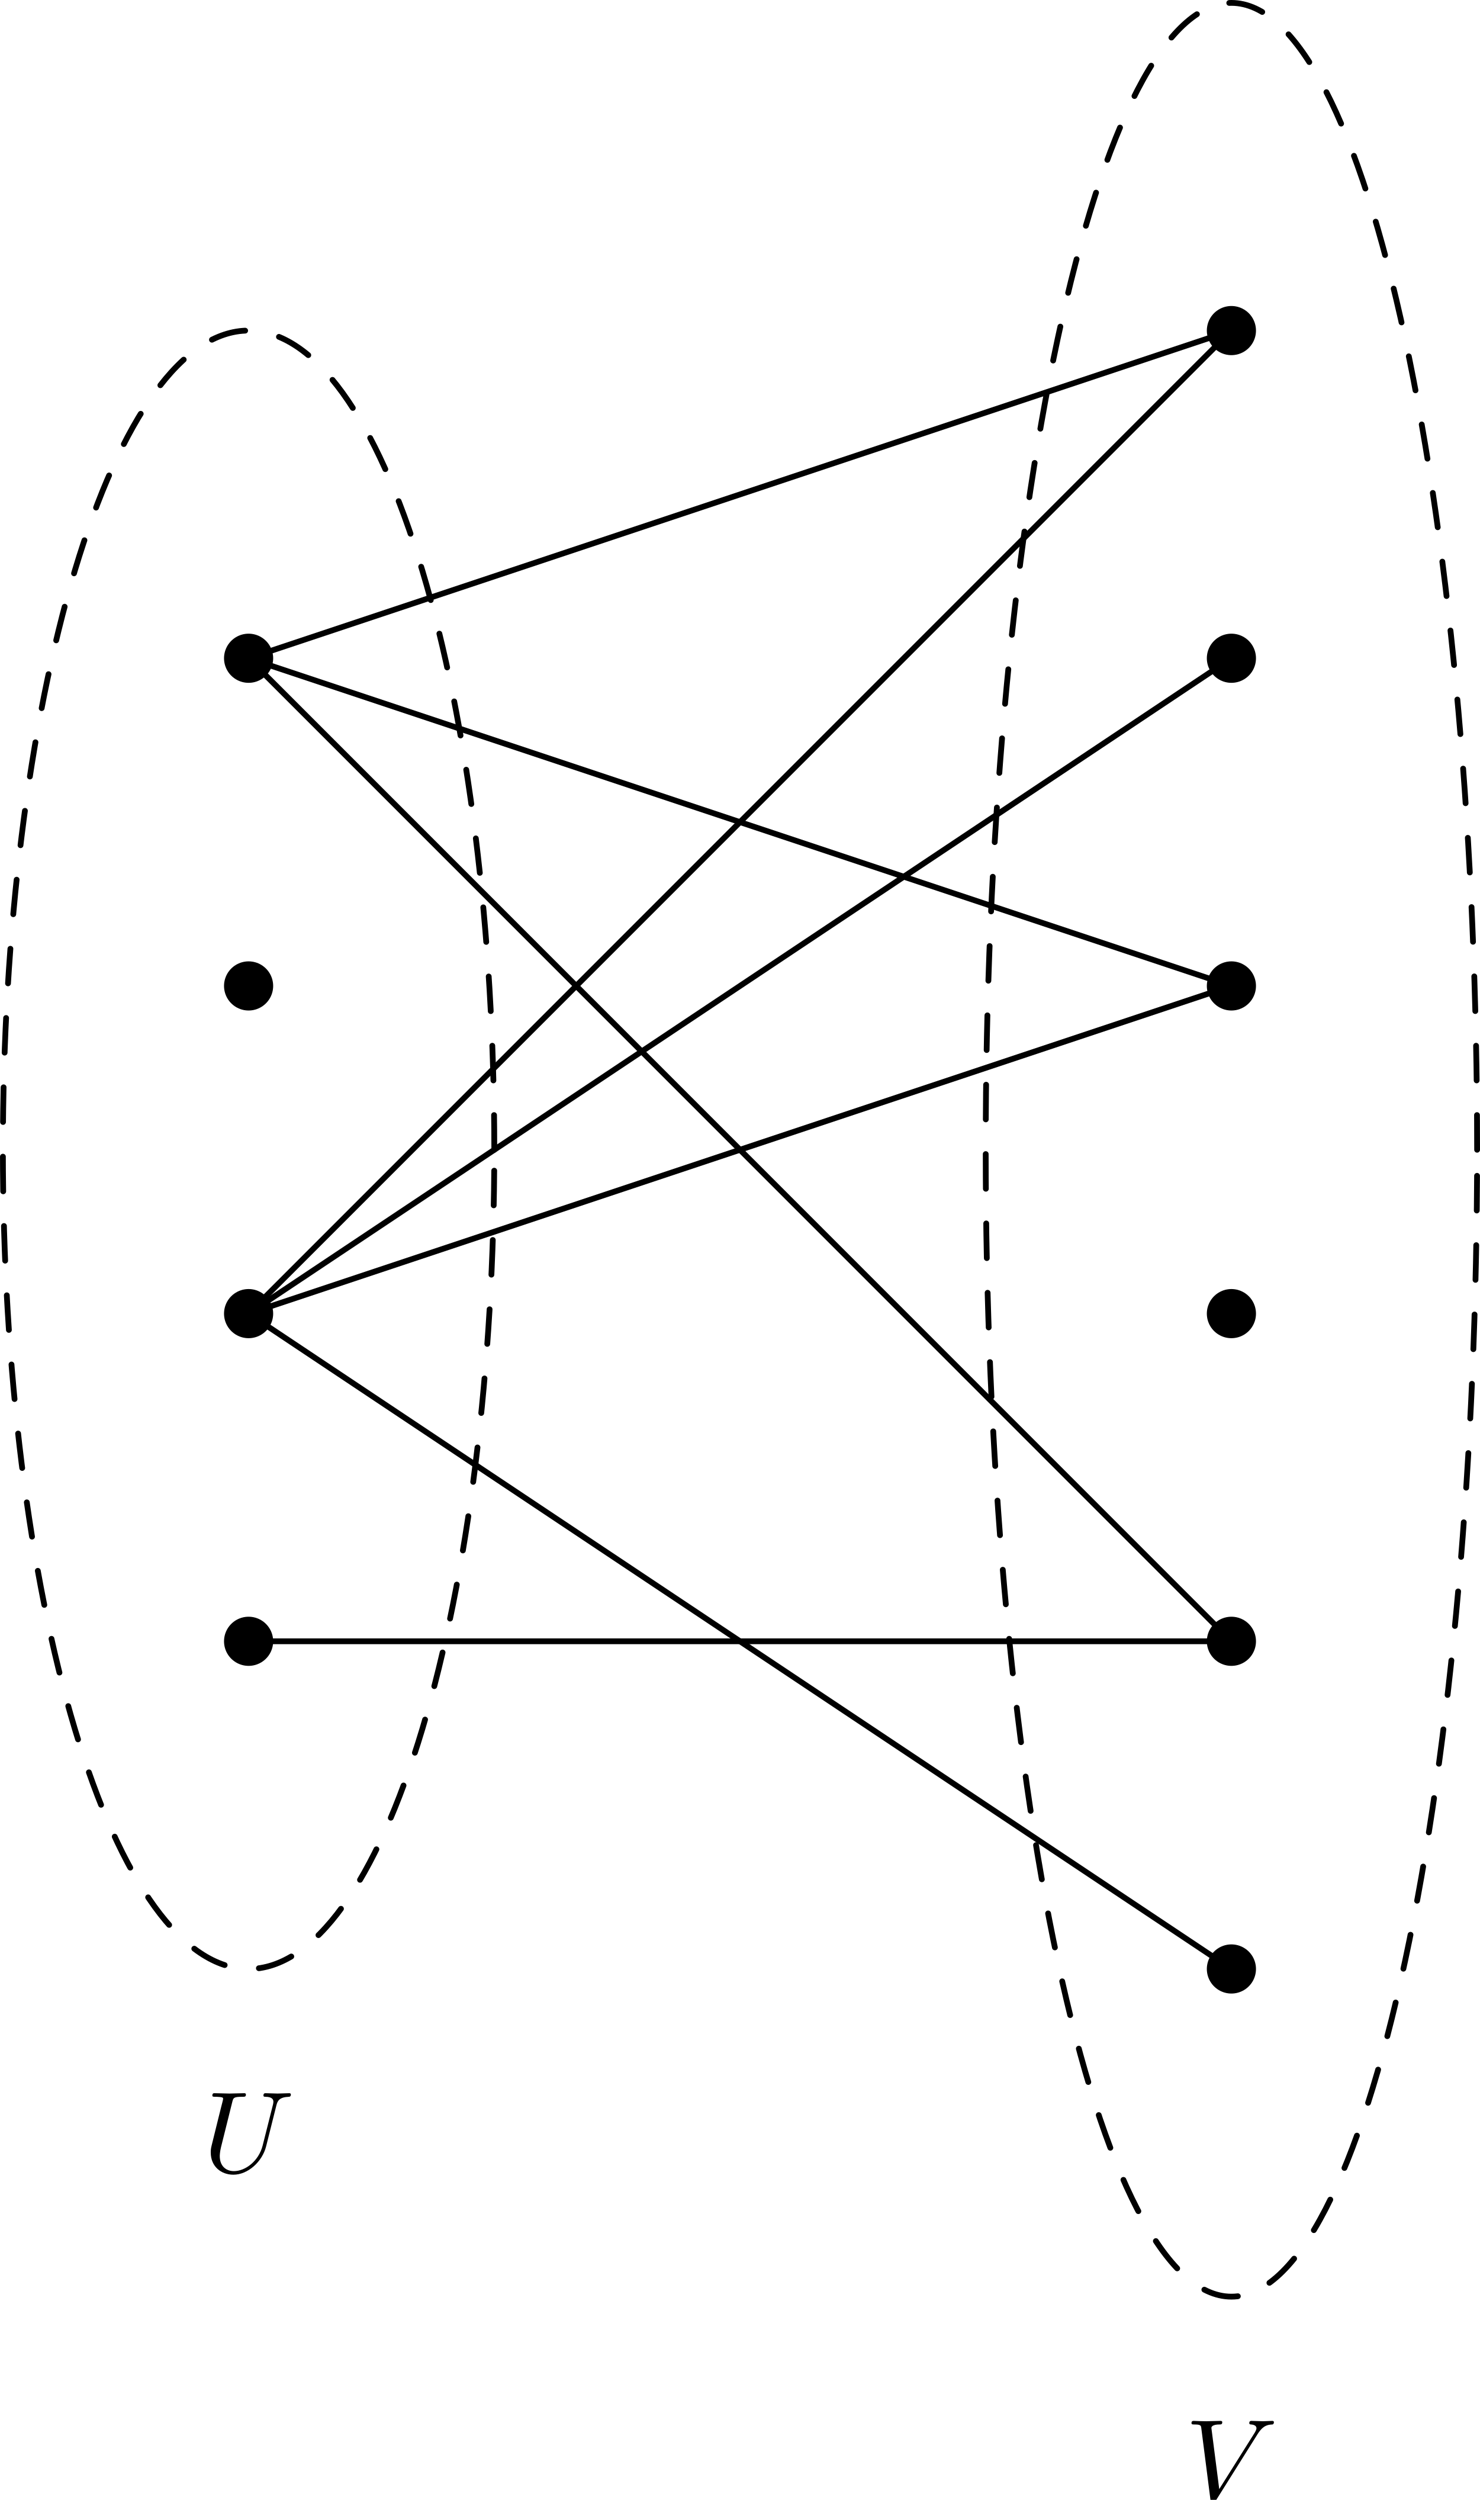 <?xml version="1.0"?>
<!-- Created by MetaPost 2.10 on 2024.04.29:2248 -->
<svg version="1.1" xmlns="http://www.w3.org/2000/svg" xmlns:xlink="http://www.w3.org/1999/xlink" width="256.118" height="432.505" viewBox="0 0 256.118 432.505">
<!-- Original BoundingBox: -43.019684 -318.618774 213.098389 113.885803 -->
  <defs>
    <g transform="scale(0.01,0.01)" id="GLYPHcmmi10_85">
      <path style="fill-rule: evenodd;" d="M635 -578C645 -619,663 -649,743 -652C748 -652,760 -653,760 -672C760 -673,760 -683,747 -683C714 -683,679 -680,645 -680C611 -680,574 -683,541 -683C535 -683,523 -683,523 -663C523 -652,533 -652,541 -652C598 -651,609 -630,609 -608C609 -605,607 -590,606 -587L516 -230C482 -96,367 -9,267 -9C199 -9,145 -53,145 -139C145 -141,145 -173,156 -217L253 -606C262 -642,264 -652,337 -652C363 -652,371 -652,371 -672C371 -683,360 -683,357 -683C329 -683,257 -680,229 -680C200 -680,129 -683,100 -683C92 -683,81 -683,81 -663C81 -652,90 -652,109 -652C111 -652,130 -652,147 -650C165 -648,174 -647,174 -634C174 -628,163 -586,157 -563L135 -475C126 -436,78 -247,74 -228C67 -200,67 -185,67 -170C67 -48,158 22,263 22C389 22,513 -91,546 -223"></path>
    </g>
    <g transform="scale(0.01,0.01)" id="GLYPHcmmi10_86">
      <path style="fill-rule: evenodd;" d="M628 -569C677 -647,719 -650,756 -652C768 -653,769 -670,769 -671C769 -679,764 -683,756 -683C730 -683,701 -680,674 -680C641 -680,607 -683,575 -683C569 -683,556 -683,556 -664C556 -653,565 -652,572 -652C599 -650,618 -640,618 -619C618 -604,603 -582,603 -581L296 -93L228 -622C228 -639,251 -652,297 -652C311 -652,322 -652,322 -672C322 -681,314 -683,308 -683C268 -683,225 -680,184 -680C166 -680,147 -681,129 -681C111 -681,92 -683,75 -683C68 -683,56 -683,56 -664C56 -652,65 -652,81 -652C137 -652,138 -643,141 -618L220 -1C223 19,227 22,240 22C256 22,260 17,268 4"></path>
    </g>
  </defs>
  <path d="M43.02 113.886l0 0" style="stroke:rgb(0%,0%,0%); stroke-width: 8.504;stroke-linecap: round;stroke-linejoin: round;stroke-miterlimit: 10;fill: none;"></path>
  <path d="M43.02 170.579l0 0" style="stroke:rgb(0%,0%,0%); stroke-width: 8.504;stroke-linecap: round;stroke-linejoin: round;stroke-miterlimit: 10;fill: none;"></path>
  <path d="M43.02 227.272l0 0" style="stroke:rgb(0%,0%,0%); stroke-width: 8.504;stroke-linecap: round;stroke-linejoin: round;stroke-miterlimit: 10;fill: none;"></path>
  <path d="M43.02 283.965l0 0" style="stroke:rgb(0%,0%,0%); stroke-width: 8.504;stroke-linecap: round;stroke-linejoin: round;stroke-miterlimit: 10;fill: none;"></path>
  <path d="M213.098 57.193l0 0" style="stroke:rgb(0%,0%,0%); stroke-width: 8.504;stroke-linecap: round;stroke-linejoin: round;stroke-miterlimit: 10;fill: none;"></path>
  <path d="M213.098 113.886l0 0" style="stroke:rgb(0%,0%,0%); stroke-width: 8.504;stroke-linecap: round;stroke-linejoin: round;stroke-miterlimit: 10;fill: none;"></path>
  <path d="M213.098 170.579l0 0" style="stroke:rgb(0%,0%,0%); stroke-width: 8.504;stroke-linecap: round;stroke-linejoin: round;stroke-miterlimit: 10;fill: none;"></path>
  <path d="M213.098 227.272l0 0" style="stroke:rgb(0%,0%,0%); stroke-width: 8.504;stroke-linecap: round;stroke-linejoin: round;stroke-miterlimit: 10;fill: none;"></path>
  <path d="M213.098 283.965l0 0" style="stroke:rgb(0%,0%,0%); stroke-width: 8.504;stroke-linecap: round;stroke-linejoin: round;stroke-miterlimit: 10;fill: none;"></path>
  <path d="M213.098 340.657l0 0" style="stroke:rgb(0%,0%,0%); stroke-width: 8.504;stroke-linecap: round;stroke-linejoin: round;stroke-miterlimit: 10;fill: none;"></path>
  <path d="M43.02 113.886L213.098 57.193" style="stroke:rgb(0%,0%,0%); stroke-width: 1;stroke-linecap: round;stroke-linejoin: round;stroke-miterlimit: 10;fill: none;"></path>
  <path d="M43.02 113.886L213.098 170.579" style="stroke:rgb(0%,0%,0%); stroke-width: 1;stroke-linecap: round;stroke-linejoin: round;stroke-miterlimit: 10;fill: none;"></path>
  <path d="M43.02 113.886L213.098 283.965" style="stroke:rgb(0%,0%,0%); stroke-width: 1;stroke-linecap: round;stroke-linejoin: round;stroke-miterlimit: 10;fill: none;"></path>
  <path d="M43.02 227.272L213.098 57.193" style="stroke:rgb(0%,0%,0%); stroke-width: 1;stroke-linecap: round;stroke-linejoin: round;stroke-miterlimit: 10;fill: none;"></path>
  <path d="M43.02 227.272L213.098 113.886" style="stroke:rgb(0%,0%,0%); stroke-width: 1;stroke-linecap: round;stroke-linejoin: round;stroke-miterlimit: 10;fill: none;"></path>
  <path d="M43.02 227.272L213.098 170.579" style="stroke:rgb(0%,0%,0%); stroke-width: 1;stroke-linecap: round;stroke-linejoin: round;stroke-miterlimit: 10;fill: none;"></path>
  <path d="M43.02 227.272L213.098 340.657" style="stroke:rgb(0%,0%,0%); stroke-width: 1;stroke-linecap: round;stroke-linejoin: round;stroke-miterlimit: 10;fill: none;"></path>
  <path d="M43.02 283.965L213.098 283.965" style="stroke:rgb(0%,0%,0%); stroke-width: 1;stroke-linecap: round;stroke-linejoin: round;stroke-miterlimit: 10;fill: none;"></path>
  <path d="M85.539 198.925C85.539 161.334,81.059 125.286,73.085 98.707C65.111 72.128,54.297 57.193,43.02 57.193C31.742 57.193,20.928 72.128,12.954 98.707C4.981 125.286,0.5 161.334,0.5 198.925C0.5 236.517,4.981 272.564,12.954 299.143C20.928 325.722,31.742 340.657,43.02 340.657C54.297 340.657,65.111 325.722,73.085 299.143C81.059 272.564,85.539 236.517,85.539 198.925Z" style="stroke:rgb(0%,0%,0%); stroke-width: 1;stroke-linecap: round;stroke-dasharray: 6 6 ;stroke-linejoin: round;stroke-miterlimit: 10;fill: none;"></path>
  <path d="M255.618 198.925C255.618 146.297,251.137 95.831,243.164 58.62C235.19 21.41,224.376 0.5,213.098 0.5C201.821 0.5,191.007 21.41,183.033 58.62C175.059 95.831,170.579 146.297,170.579 198.925C170.579 251.553,175.059 302.019,183.033 339.23C191.007 376.441,201.821 397.35,213.098 397.35C224.376 397.35,235.19 376.441,243.164 339.23C251.137 302.019,255.618 251.553,255.618 198.925Z" style="stroke:rgb(0%,0%,0%); stroke-width: 1;stroke-linecap: round;stroke-dasharray: 6 6 ;stroke-linejoin: round;stroke-miterlimit: 10;fill: none;"></path>
  <g transform="matrix(2,-0,-0,2,35.131 375.812)" style="fill: rgb(0%,0%,0%);">
    <use xlink:href="#GLYPHcmmi10_85"></use>
  </g>
  <g transform="matrix(2,-0,-0,2,205.073 432.505)" style="fill: rgb(0%,0%,0%);">
    <use xlink:href="#GLYPHcmmi10_86"></use>
  </g>
</svg>
